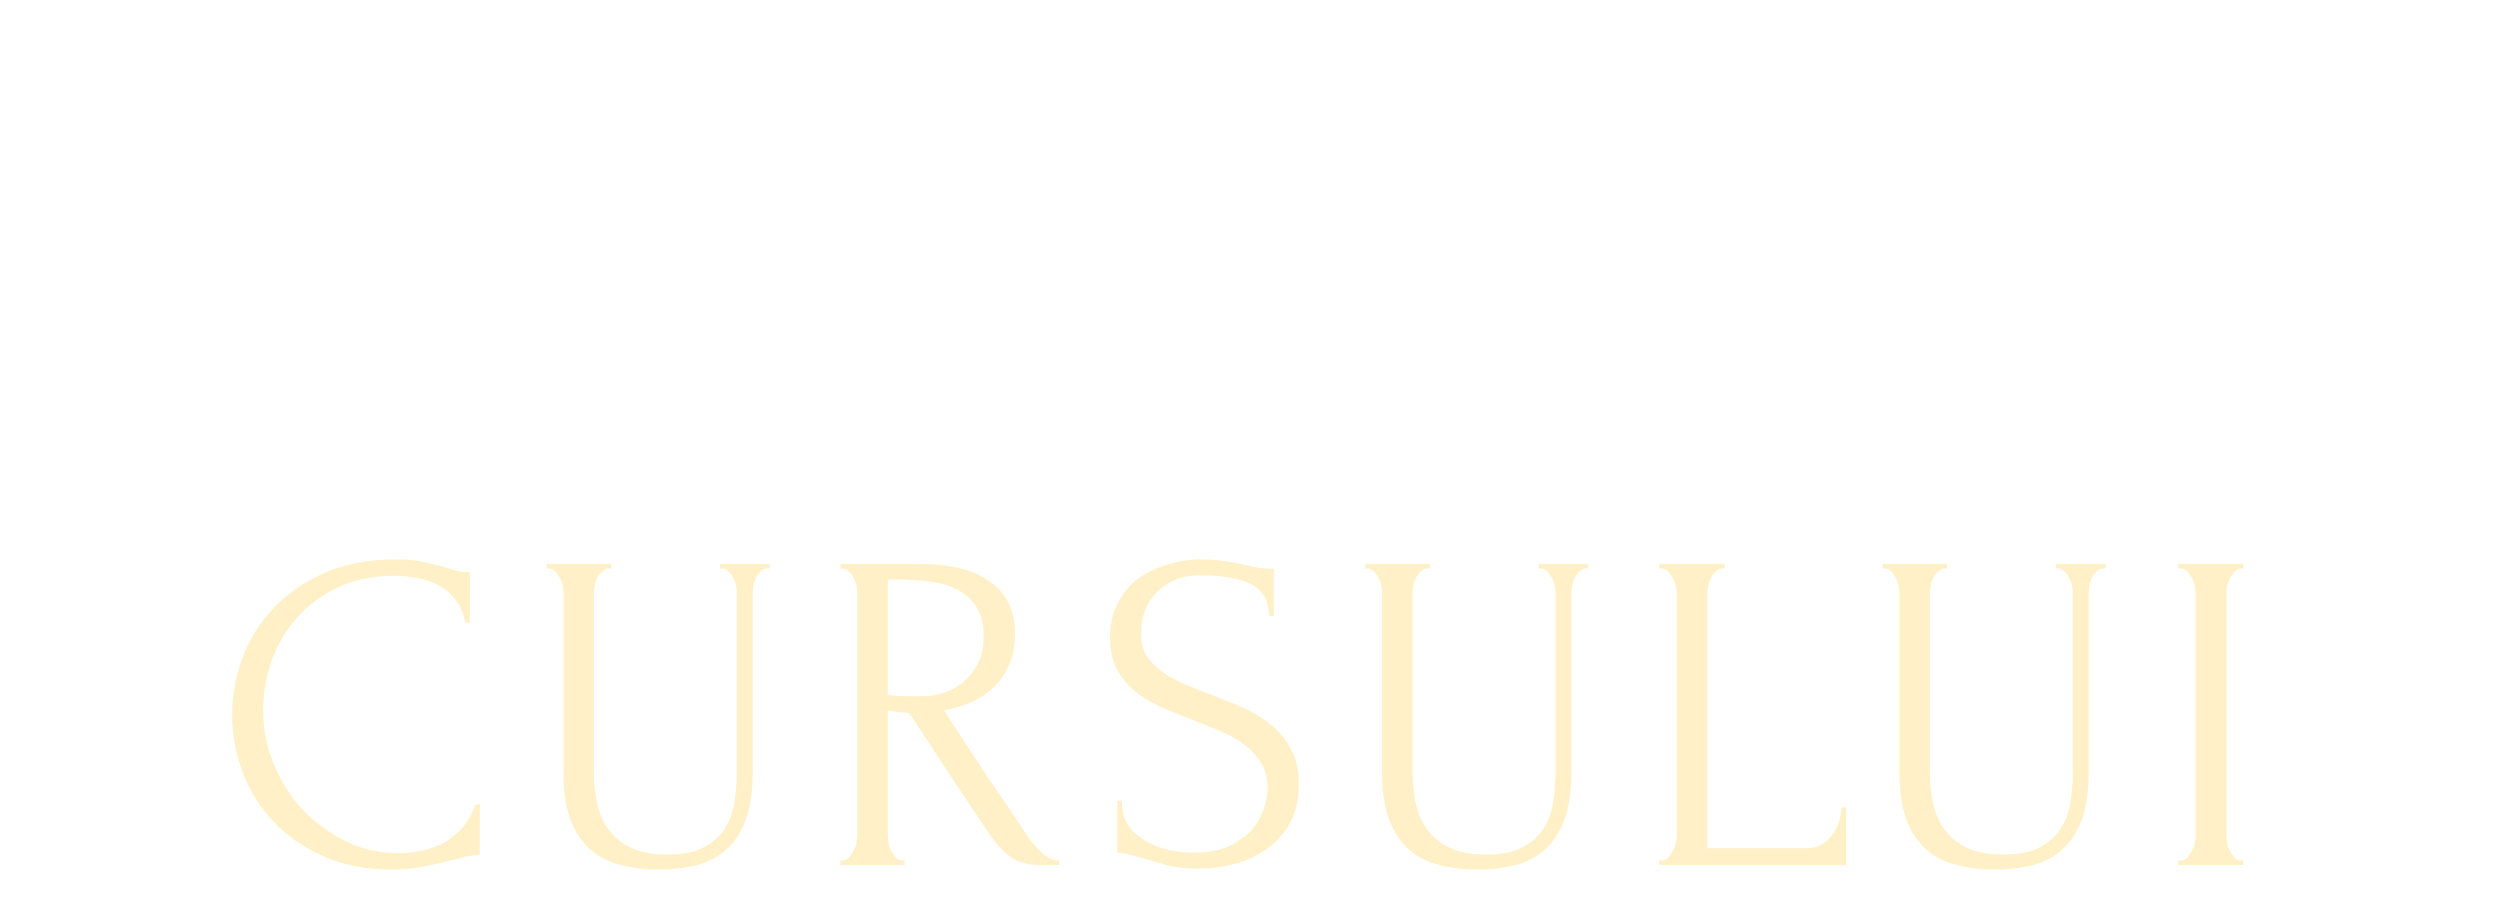 <?xml version="1.0" encoding="UTF-8"?> <svg xmlns="http://www.w3.org/2000/svg" width="263" height="97" viewBox="0 0 263 97" fill="none"><g filter="url(#filter0_d_2036_2282)"><path d="M5.368 2.32H12.184C15.736 2.32 18.424 3.008 20.248 4.384C22.104 5.728 23.032 7.648 23.032 10.144C23.032 11.488 22.712 12.688 22.072 13.744C21.432 14.8 20.584 15.696 19.528 16.432C18.504 17.136 17.336 17.68 16.024 18.064C14.744 18.448 13.464 18.64 12.184 18.64H10.36V30.88C10.36 31.136 10.392 31.424 10.456 31.744C10.52 32.032 10.616 32.304 10.744 32.56C10.904 32.816 11.064 33.04 11.224 33.232C11.416 33.424 11.64 33.52 11.896 33.52H12.136V34H5.368V33.52H5.608C5.832 33.52 6.04 33.424 6.232 33.232C6.424 33.04 6.584 32.816 6.712 32.56C6.84 32.304 6.936 32.032 7 31.744C7.064 31.424 7.096 31.136 7.096 30.88V5.296C7.096 4.848 6.968 4.336 6.712 3.76C6.456 3.184 6.088 2.864 5.608 2.8H5.368V2.32ZM10.36 4V16.96H11.8C13.08 16.96 14.216 16.784 15.208 16.432C16.232 16.08 17.08 15.616 17.752 15.04C18.424 14.464 18.936 13.808 19.288 13.072C19.64 12.336 19.816 11.584 19.816 10.816C19.816 9.888 19.656 9.024 19.336 8.224C19.048 7.392 18.552 6.672 17.848 6.064C17.176 5.424 16.28 4.928 15.16 4.576C14.04 4.192 12.664 4 11.032 4H10.36ZM36.527 33.52H36.767V34H29.999V33.52H30.239C30.463 33.52 30.671 33.424 30.863 33.232C31.055 33.04 31.215 32.816 31.343 32.56C31.503 32.304 31.615 32.032 31.679 31.744C31.743 31.424 31.775 31.136 31.775 30.88V5.296C31.775 5.072 31.743 4.816 31.679 4.528C31.615 4.24 31.503 3.968 31.343 3.712C31.215 3.456 31.055 3.248 30.863 3.088C30.671 2.896 30.463 2.8 30.239 2.8H29.999V2.32H38.351C41.551 2.32 44.015 2.944 45.743 4.192C47.503 5.44 48.383 7.28 48.383 9.712C48.383 10.928 48.175 12 47.759 12.928C47.375 13.824 46.847 14.608 46.175 15.28C45.503 15.92 44.703 16.448 43.775 16.864C42.879 17.248 41.919 17.536 40.895 17.728L44.351 23.008C45.183 24.288 46.031 25.552 46.895 26.8C47.759 28.016 48.607 29.28 49.439 30.592C49.663 30.912 49.903 31.248 50.159 31.6C50.447 31.952 50.735 32.272 51.023 32.56C51.343 32.848 51.663 33.088 51.983 33.28C52.335 33.44 52.687 33.52 53.039 33.52V34H50.975C49.695 34 48.639 33.696 47.807 33.088C47.007 32.448 46.335 31.712 45.791 30.88C44.351 28.768 42.911 26.624 41.471 24.448C40.063 22.272 38.655 20.128 37.247 18.016C36.895 17.984 36.511 17.952 36.095 17.92C35.711 17.856 35.343 17.792 34.991 17.728V30.88C34.991 31.136 35.023 31.424 35.087 31.744C35.151 32.032 35.247 32.304 35.375 32.56C35.535 32.816 35.695 33.04 35.855 33.232C36.047 33.424 36.271 33.52 36.527 33.52ZM34.991 3.952V16.144H35.231C35.487 16.176 35.887 16.208 36.431 16.24C37.007 16.24 37.711 16.24 38.543 16.24C39.215 16.24 39.919 16.144 40.655 15.952C41.423 15.728 42.127 15.376 42.767 14.896C43.439 14.384 43.983 13.728 44.399 12.928C44.847 12.128 45.071 11.12 45.071 9.904C45.071 8.688 44.831 7.696 44.351 6.928C43.903 6.16 43.263 5.552 42.431 5.104C41.631 4.656 40.655 4.352 39.503 4.192C38.351 4.032 37.087 3.952 35.711 3.952H34.991ZM74.977 1.84C77.473 1.84 79.713 2.288 81.697 3.184C83.681 4.048 85.361 5.232 86.737 6.736C88.145 8.208 89.217 9.936 89.953 11.92C90.721 13.872 91.105 15.92 91.105 18.064C91.105 20.464 90.657 22.672 89.761 24.688C88.897 26.704 87.697 28.432 86.161 29.872C84.625 31.312 82.833 32.448 80.785 33.28C78.769 34.08 76.609 34.48 74.305 34.48C71.841 34.48 69.617 34.032 67.633 33.136C65.681 32.24 64.017 31.056 62.641 29.584C61.297 28.112 60.257 26.416 59.521 24.496C58.785 22.576 58.417 20.576 58.417 18.496C58.417 16.448 58.785 14.432 59.521 12.448C60.257 10.432 61.329 8.64 62.737 7.072C64.177 5.504 65.921 4.24 67.969 3.28C70.017 2.32 72.353 1.84 74.977 1.84ZM74.929 32.8C77.073 32.704 78.945 32.224 80.545 31.36C82.177 30.464 83.537 29.344 84.625 28C85.713 26.624 86.513 25.12 87.025 23.488C87.569 21.856 87.841 20.24 87.841 18.64C87.841 16.88 87.521 15.104 86.881 13.312C86.241 11.52 85.329 9.904 84.145 8.464C82.961 6.992 81.537 5.808 79.873 4.912C78.241 3.984 76.401 3.52 74.353 3.52C72.369 3.52 70.593 3.968 69.025 4.864C67.457 5.728 66.113 6.848 64.993 8.224C63.905 9.6 63.073 11.136 62.497 12.832C61.921 14.528 61.633 16.192 61.633 17.824C61.633 19.584 61.969 21.36 62.641 23.152C63.313 24.912 64.241 26.512 65.425 27.952C66.609 29.392 68.001 30.56 69.601 31.456C71.233 32.352 73.009 32.8 74.929 32.8ZM117.618 17.296H124.482V17.776H124.242C123.986 17.776 123.762 17.872 123.57 18.064C123.378 18.224 123.218 18.432 123.09 18.688C122.962 18.944 122.85 19.216 122.754 19.504C122.69 19.792 122.658 20.048 122.658 20.272V33.136C122.082 33.36 121.426 33.552 120.69 33.712C119.954 33.872 119.186 34 118.386 34.096C117.586 34.224 116.77 34.32 115.938 34.384C115.106 34.448 114.338 34.48 113.634 34.48C110.754 34.48 108.242 34 106.098 33.04C103.954 32.08 102.178 30.832 100.77 29.296C99.362 27.728 98.306 25.968 97.602 24.016C96.93 22.064 96.594 20.096 96.594 18.112C96.594 16.128 96.93 14.16 97.602 12.208C98.306 10.256 99.362 8.512 100.77 6.976C102.21 5.44 104.002 4.208 106.146 3.28C108.322 2.32 110.898 1.84 113.874 1.84C114.994 1.84 116.034 1.936 116.994 2.128C117.954 2.32 118.802 2.496 119.538 2.656C119.954 2.752 120.306 2.848 120.594 2.944C120.914 3.008 121.186 3.04 121.41 3.04H121.842V8.128H121.362C121.17 7.136 120.786 6.336 120.21 5.728C119.666 5.12 119.026 4.656 118.29 4.336C117.554 4.016 116.77 3.808 115.938 3.712C115.138 3.584 114.386 3.52 113.682 3.52C111.282 3.52 109.202 3.952 107.442 4.816C105.682 5.648 104.242 6.736 103.122 8.08C102.002 9.424 101.17 10.944 100.626 12.64C100.082 14.304 99.81 15.968 99.81 17.632C99.81 19.488 100.162 21.328 100.866 23.152C101.57 24.944 102.562 26.56 103.842 28C105.122 29.408 106.658 30.56 108.45 31.456C110.274 32.32 112.29 32.752 114.498 32.752C115.106 32.752 115.858 32.688 116.754 32.56C117.65 32.4 118.546 32.064 119.442 31.552V20.272C119.442 20.048 119.41 19.792 119.346 19.504C119.282 19.216 119.17 18.944 119.01 18.688C118.882 18.432 118.722 18.224 118.53 18.064C118.338 17.872 118.114 17.776 117.858 17.776H117.618V17.296ZM137.933 33.52H138.173V34H131.405V33.52H131.645C131.869 33.52 132.077 33.424 132.269 33.232C132.461 33.04 132.621 32.816 132.749 32.56C132.909 32.304 133.021 32.032 133.085 31.744C133.149 31.424 133.181 31.136 133.181 30.88V5.296C133.181 5.072 133.149 4.816 133.085 4.528C133.021 4.24 132.909 3.968 132.749 3.712C132.621 3.456 132.461 3.248 132.269 3.088C132.077 2.896 131.869 2.8 131.645 2.8H131.405V2.32H139.757C142.957 2.32 145.421 2.944 147.149 4.192C148.909 5.44 149.789 7.28 149.789 9.712C149.789 10.928 149.581 12 149.165 12.928C148.781 13.824 148.253 14.608 147.581 15.28C146.909 15.92 146.109 16.448 145.181 16.864C144.285 17.248 143.325 17.536 142.301 17.728L145.757 23.008C146.589 24.288 147.437 25.552 148.301 26.8C149.165 28.016 150.013 29.28 150.845 30.592C151.069 30.912 151.309 31.248 151.565 31.6C151.853 31.952 152.141 32.272 152.429 32.56C152.749 32.848 153.069 33.088 153.389 33.28C153.741 33.44 154.093 33.52 154.445 33.52V34H152.381C151.101 34 150.045 33.696 149.213 33.088C148.413 32.448 147.741 31.712 147.197 30.88C145.757 28.768 144.317 26.624 142.877 24.448C141.469 22.272 140.061 20.128 138.653 18.016C138.301 17.984 137.917 17.952 137.501 17.92C137.117 17.856 136.749 17.792 136.397 17.728V30.88C136.397 31.136 136.429 31.424 136.493 31.744C136.557 32.032 136.653 32.304 136.781 32.56C136.941 32.816 137.101 33.04 137.261 33.232C137.453 33.424 137.677 33.52 137.933 33.52ZM136.397 3.952V16.144H136.637C136.893 16.176 137.293 16.208 137.837 16.24C138.413 16.24 139.117 16.24 139.949 16.24C140.621 16.24 141.325 16.144 142.061 15.952C142.829 15.728 143.533 15.376 144.173 14.896C144.845 14.384 145.389 13.728 145.805 12.928C146.253 12.128 146.477 11.12 146.477 9.904C146.477 8.688 146.237 7.696 145.757 6.928C145.309 6.16 144.669 5.552 143.837 5.104C143.037 4.656 142.061 4.352 140.909 4.192C139.757 4.032 138.493 3.952 137.117 3.952H136.397ZM178.543 33.52H178.783C179.551 33.52 179.935 33.168 179.935 32.464C179.935 32.208 179.887 31.936 179.791 31.648L175.471 19.984H167.071L162.895 31.456C162.799 31.712 162.751 31.952 162.751 32.176C162.751 32.592 162.863 32.928 163.087 33.184C163.311 33.408 163.551 33.52 163.807 33.52H164.047V34H158.719V33.52H158.959C159.375 33.52 159.775 33.28 160.159 32.8C160.575 32.288 160.911 31.696 161.167 31.024L172.159 1.744L182.911 30.736C183.135 31.376 183.439 32 183.823 32.608C184.239 33.216 184.767 33.52 185.407 33.52H185.647V34H178.543V33.52ZM167.551 18.352H174.943L171.247 8.32L167.551 18.352ZM217.223 33.52H217.463C217.687 33.52 217.895 33.424 218.087 33.232C218.279 33.04 218.439 32.816 218.567 32.56C218.727 32.304 218.839 32.032 218.903 31.744C218.967 31.424 218.999 31.136 218.999 30.88V5.632L206.615 34.528L194.855 7.12V30.88C194.855 31.136 194.887 31.424 194.951 31.744C195.015 32.032 195.111 32.304 195.239 32.56C195.399 32.816 195.575 33.04 195.767 33.232C195.959 33.424 196.183 33.52 196.439 33.52H196.679V34H191.447V33.52H191.687C191.911 33.52 192.119 33.424 192.311 33.232C192.503 33.04 192.663 32.816 192.791 32.56C192.919 32.304 193.015 32.032 193.079 31.744C193.143 31.424 193.175 31.136 193.175 30.88V5.296C193.175 5.072 193.143 4.816 193.079 4.528C193.015 4.24 192.919 3.968 192.791 3.712C192.663 3.456 192.503 3.248 192.311 3.088C192.119 2.896 191.911 2.8 191.687 2.8H191.447V2.32H196.343L207.479 28.576L218.615 2.32H224.039V2.8H223.799C223.543 2.8 223.319 2.896 223.127 3.088C222.935 3.248 222.759 3.456 222.599 3.712C222.471 3.968 222.375 4.24 222.311 4.528C222.247 4.816 222.215 5.072 222.215 5.296V30.88C222.215 31.136 222.247 31.424 222.311 31.744C222.375 32.032 222.471 32.304 222.599 32.56C222.759 32.816 222.935 33.04 223.127 33.232C223.319 33.424 223.543 33.52 223.799 33.52H224.039V34H217.223V33.52ZM249.928 33.52H250.168C250.936 33.52 251.32 33.168 251.32 32.464C251.32 32.208 251.272 31.936 251.176 31.648L246.856 19.984H238.456L234.28 31.456C234.184 31.712 234.136 31.952 234.136 32.176C234.136 32.592 234.248 32.928 234.472 33.184C234.696 33.408 234.936 33.52 235.192 33.52H235.432V34H230.104V33.52H230.344C230.76 33.52 231.16 33.28 231.544 32.8C231.96 32.288 232.296 31.696 232.552 31.024L243.544 1.744L254.296 30.736C254.52 31.376 254.824 32 255.208 32.608C255.624 33.216 256.152 33.52 256.792 33.52H257.032V34H249.928V33.52ZM238.936 18.352H246.328L242.632 8.32L238.936 18.352Z" fill="white"></path><path d="M41.601 56.568C39.233 56.568 37.169 57 35.409 57.864C33.681 58.696 32.241 59.8 31.089 61.176C29.937 62.52 29.073 64.04 28.497 65.736C27.953 67.432 27.681 69.112 27.681 70.776C27.681 72.664 28.049 74.52 28.785 76.344C29.521 78.136 30.529 79.736 31.809 81.144C33.121 82.52 34.641 83.64 36.369 84.504C38.097 85.336 39.969 85.752 41.985 85.752C42.561 85.752 43.233 85.688 44.001 85.56C44.801 85.432 45.585 85.192 46.353 84.84C47.121 84.456 47.825 83.928 48.465 83.256C49.137 82.584 49.649 81.704 50.001 80.616H50.481V85.944C50.001 85.944 49.489 86.008 48.945 86.136C48.433 86.264 47.857 86.408 47.217 86.568C46.385 86.792 45.457 87 44.433 87.192C43.441 87.384 42.385 87.48 41.265 87.48C38.481 87.48 36.033 87 33.921 86.04C31.809 85.08 30.049 83.832 28.641 82.296C27.233 80.76 26.177 79.032 25.473 77.112C24.769 75.16 24.417 73.192 24.417 71.208C24.417 69.224 24.769 67.256 25.473 65.304C26.177 63.352 27.249 61.608 28.689 60.072C30.129 58.504 31.937 57.24 34.113 56.28C36.289 55.32 38.849 54.84 41.793 54.84C42.849 54.84 43.793 54.936 44.625 55.128C45.489 55.32 46.257 55.512 46.929 55.704C47.409 55.864 47.841 55.992 48.225 56.088C48.641 56.152 49.041 56.184 49.425 56.184V61.512H48.945C48.753 60.52 48.401 59.704 47.889 59.064C47.377 58.392 46.769 57.88 46.065 57.528C45.393 57.176 44.657 56.936 43.857 56.808C43.089 56.648 42.337 56.568 41.601 56.568ZM57.491 55.32H64.307V55.8H64.067C63.811 55.8 63.587 55.896 63.395 56.088C63.203 56.248 63.027 56.456 62.867 56.712C62.739 56.968 62.643 57.24 62.579 57.528C62.515 57.816 62.483 58.072 62.483 58.296V77.256C62.483 78.504 62.611 79.656 62.867 80.712C63.123 81.768 63.555 82.68 64.163 83.448C64.771 84.216 65.571 84.824 66.563 85.272C67.555 85.688 68.771 85.896 70.211 85.896C71.811 85.896 73.091 85.64 74.051 85.128C75.011 84.616 75.747 83.96 76.259 83.16C76.771 82.328 77.107 81.4 77.267 80.376C77.427 79.352 77.507 78.344 77.507 77.352V58.296C77.507 58.072 77.475 57.816 77.411 57.528C77.347 57.24 77.235 56.968 77.075 56.712C76.947 56.456 76.787 56.248 76.595 56.088C76.403 55.896 76.195 55.8 75.971 55.8H75.731V55.32H80.963V55.8H80.723C80.467 55.8 80.243 55.896 80.051 56.088C79.891 56.248 79.731 56.456 79.571 56.712C79.443 56.968 79.347 57.24 79.283 57.528C79.219 57.816 79.187 58.072 79.187 58.296V77.208C79.187 79.288 78.931 81 78.419 82.344C77.907 83.656 77.203 84.696 76.307 85.464C75.411 86.232 74.355 86.76 73.139 87.048C71.955 87.336 70.691 87.48 69.347 87.48C67.907 87.48 66.563 87.32 65.315 87C64.099 86.712 63.043 86.184 62.147 85.416C61.251 84.648 60.547 83.608 60.035 82.296C59.523 80.952 59.267 79.272 59.267 77.256V58.296C59.267 58.072 59.235 57.816 59.171 57.528C59.107 57.24 58.995 56.968 58.835 56.712C58.707 56.456 58.547 56.248 58.355 56.088C58.163 55.896 57.955 55.8 57.731 55.8H57.491V55.32ZM94.93 86.52H95.171V87H88.403V86.52H88.642C88.867 86.52 89.075 86.424 89.266 86.232C89.459 86.04 89.618 85.816 89.746 85.56C89.906 85.304 90.019 85.032 90.082 84.744C90.147 84.424 90.178 84.136 90.178 83.88V58.296C90.178 58.072 90.147 57.816 90.082 57.528C90.019 57.24 89.906 56.968 89.746 56.712C89.618 56.456 89.459 56.248 89.266 56.088C89.075 55.896 88.867 55.8 88.642 55.8H88.403V55.32H96.754C99.954 55.32 102.419 55.944 104.147 57.192C105.907 58.44 106.787 60.28 106.787 62.712C106.787 63.928 106.579 65 106.163 65.928C105.779 66.824 105.251 67.608 104.579 68.28C103.907 68.92 103.107 69.448 102.179 69.864C101.283 70.248 100.323 70.536 99.299 70.728L102.755 76.008C103.587 77.288 104.435 78.552 105.299 79.8C106.163 81.016 107.011 82.28 107.843 83.592C108.067 83.912 108.307 84.248 108.563 84.6C108.851 84.952 109.139 85.272 109.427 85.56C109.747 85.848 110.067 86.088 110.387 86.28C110.739 86.44 111.091 86.52 111.443 86.52V87H109.379C108.099 87 107.043 86.696 106.211 86.088C105.411 85.448 104.739 84.712 104.195 83.88C102.755 81.768 101.315 79.624 99.874 77.448C98.466 75.272 97.058 73.128 95.65 71.016C95.299 70.984 94.915 70.952 94.499 70.92C94.115 70.856 93.746 70.792 93.394 70.728V83.88C93.394 84.136 93.427 84.424 93.49 84.744C93.555 85.032 93.65 85.304 93.778 85.56C93.939 85.816 94.099 86.04 94.258 86.232C94.451 86.424 94.674 86.52 94.93 86.52ZM93.394 56.952V69.144H93.635C93.891 69.176 94.29 69.208 94.835 69.24C95.41 69.24 96.115 69.24 96.947 69.24C97.618 69.24 98.323 69.144 99.058 68.952C99.826 68.728 100.531 68.376 101.171 67.896C101.843 67.384 102.387 66.728 102.803 65.928C103.251 65.128 103.475 64.12 103.475 62.904C103.475 61.688 103.235 60.696 102.755 59.928C102.307 59.16 101.667 58.552 100.835 58.104C100.035 57.656 99.058 57.352 97.906 57.192C96.754 57.032 95.49 56.952 94.115 56.952H93.394ZM136.644 78.504C136.644 80.104 136.324 81.48 135.684 82.632C135.044 83.752 134.212 84.664 133.188 85.368C132.196 86.072 131.06 86.584 129.78 86.904C128.532 87.224 127.284 87.384 126.036 87.384C124.756 87.384 123.652 87.256 122.724 87C121.796 86.744 120.948 86.504 120.18 86.28C119.668 86.12 119.204 85.992 118.788 85.896C118.372 85.768 117.956 85.704 117.54 85.704V80.232H118.02C118.02 81.448 118.324 82.424 118.932 83.16C119.572 83.864 120.308 84.408 121.14 84.792C121.972 85.176 122.804 85.432 123.636 85.56C124.468 85.656 125.076 85.704 125.46 85.704C126.836 85.704 128.02 85.512 129.012 85.128C130.004 84.712 130.82 84.184 131.46 83.544C132.1 82.872 132.564 82.136 132.852 81.336C133.172 80.536 133.332 79.72 133.332 78.888C133.332 77.832 133.108 76.952 132.66 76.248C132.212 75.512 131.62 74.872 130.884 74.328C130.18 73.784 129.364 73.32 128.436 72.936C127.508 72.552 126.564 72.168 125.604 71.784C124.516 71.368 123.444 70.936 122.388 70.488C121.332 70.04 120.388 69.496 119.556 68.856C118.724 68.184 118.052 67.4 117.54 66.504C117.028 65.576 116.772 64.44 116.772 63.096C116.772 61.688 117.044 60.472 117.588 59.448C118.132 58.392 118.852 57.528 119.748 56.856C120.676 56.184 121.716 55.688 122.868 55.368C124.052 55.016 125.252 54.84 126.468 54.84C127.3 54.84 128.084 54.904 128.82 55.032C129.556 55.128 130.26 55.256 130.932 55.416C131.476 55.544 132.004 55.656 132.516 55.752C133.028 55.816 133.524 55.848 134.004 55.848V60.792H133.524C133.46 59.128 132.804 58.008 131.556 57.432C130.308 56.824 128.58 56.52 126.372 56.52C125.092 56.52 124.036 56.744 123.204 57.192C122.404 57.608 121.764 58.136 121.284 58.776C120.804 59.384 120.468 60.056 120.276 60.792C120.116 61.496 120.036 62.12 120.036 62.664C120.036 63.56 120.228 64.328 120.612 64.968C121.028 65.608 121.572 66.168 122.244 66.648C122.916 67.128 123.684 67.56 124.548 67.944C125.444 68.328 126.372 68.696 127.332 69.048C128.42 69.464 129.524 69.912 130.644 70.392C131.764 70.872 132.756 71.464 133.62 72.168C134.516 72.872 135.236 73.736 135.78 74.76C136.356 75.784 136.644 77.032 136.644 78.504ZM143.616 55.32H150.432V55.8H150.192C149.936 55.8 149.712 55.896 149.52 56.088C149.328 56.248 149.152 56.456 148.992 56.712C148.864 56.968 148.768 57.24 148.704 57.528C148.64 57.816 148.608 58.072 148.608 58.296V77.256C148.608 78.504 148.736 79.656 148.992 80.712C149.248 81.768 149.68 82.68 150.288 83.448C150.896 84.216 151.696 84.824 152.688 85.272C153.68 85.688 154.896 85.896 156.336 85.896C157.936 85.896 159.216 85.64 160.176 85.128C161.136 84.616 161.872 83.96 162.384 83.16C162.896 82.328 163.232 81.4 163.392 80.376C163.552 79.352 163.632 78.344 163.632 77.352V58.296C163.632 58.072 163.6 57.816 163.536 57.528C163.472 57.24 163.36 56.968 163.2 56.712C163.072 56.456 162.912 56.248 162.72 56.088C162.528 55.896 162.32 55.8 162.096 55.8H161.856V55.32H167.088V55.8H166.848C166.592 55.8 166.368 55.896 166.176 56.088C166.016 56.248 165.856 56.456 165.696 56.712C165.568 56.968 165.472 57.24 165.408 57.528C165.344 57.816 165.312 58.072 165.312 58.296V77.208C165.312 79.288 165.056 81 164.544 82.344C164.032 83.656 163.328 84.696 162.432 85.464C161.536 86.232 160.48 86.76 159.264 87.048C158.08 87.336 156.816 87.48 155.472 87.48C154.032 87.48 152.688 87.32 151.44 87C150.224 86.712 149.168 86.184 148.272 85.416C147.376 84.648 146.672 83.608 146.16 82.296C145.648 80.952 145.392 79.272 145.392 77.256V58.296C145.392 58.072 145.36 57.816 145.296 57.528C145.232 57.24 145.12 56.968 144.96 56.712C144.832 56.456 144.672 56.248 144.48 56.088C144.288 55.896 144.08 55.8 143.856 55.8H143.616V55.32ZM174.527 86.52H174.767C175.023 86.52 175.247 86.44 175.439 86.28C175.631 86.088 175.791 85.864 175.919 85.608C176.079 85.352 176.191 85.08 176.255 84.792C176.351 84.504 176.399 84.232 176.399 83.976V58.296C176.399 58.072 176.351 57.816 176.255 57.528C176.191 57.24 176.079 56.968 175.919 56.712C175.791 56.456 175.631 56.248 175.439 56.088C175.247 55.896 175.023 55.8 174.767 55.8H174.527V55.32H181.439V55.8H181.199C180.943 55.8 180.719 55.896 180.527 56.088C180.335 56.248 180.175 56.456 180.047 56.712C179.919 56.968 179.807 57.24 179.711 57.528C179.647 57.816 179.615 58.072 179.615 58.296V85.224H190.127C190.735 85.224 191.263 85.08 191.711 84.792C192.159 84.504 192.527 84.152 192.815 83.736C193.135 83.288 193.359 82.824 193.487 82.344C193.647 81.832 193.727 81.368 193.727 80.952H194.207V87H174.527V86.52ZM198.032 55.32H204.848V55.8H204.608C204.352 55.8 204.128 55.896 203.936 56.088C203.744 56.248 203.568 56.456 203.408 56.712C203.28 56.968 203.184 57.24 203.12 57.528C203.056 57.816 203.024 58.072 203.024 58.296V77.256C203.024 78.504 203.152 79.656 203.408 80.712C203.664 81.768 204.096 82.68 204.704 83.448C205.312 84.216 206.112 84.824 207.104 85.272C208.096 85.688 209.312 85.896 210.752 85.896C212.352 85.896 213.632 85.64 214.592 85.128C215.552 84.616 216.288 83.96 216.8 83.16C217.312 82.328 217.648 81.4 217.808 80.376C217.968 79.352 218.048 78.344 218.048 77.352V58.296C218.048 58.072 218.016 57.816 217.952 57.528C217.888 57.24 217.776 56.968 217.616 56.712C217.488 56.456 217.328 56.248 217.136 56.088C216.944 55.896 216.736 55.8 216.512 55.8H216.272V55.32H221.504V55.8H221.264C221.008 55.8 220.784 55.896 220.592 56.088C220.432 56.248 220.272 56.456 220.112 56.712C219.984 56.968 219.888 57.24 219.824 57.528C219.76 57.816 219.728 58.072 219.728 58.296V77.208C219.728 79.288 219.472 81 218.96 82.344C218.448 83.656 217.744 84.696 216.848 85.464C215.952 86.232 214.896 86.76 213.68 87.048C212.496 87.336 211.232 87.48 209.888 87.48C208.448 87.48 207.104 87.32 205.856 87C204.64 86.712 203.584 86.184 202.688 85.416C201.792 84.648 201.088 83.608 200.576 82.296C200.064 80.952 199.808 79.272 199.808 77.256V58.296C199.808 58.072 199.776 57.816 199.712 57.528C199.648 57.24 199.536 56.968 199.376 56.712C199.248 56.456 199.088 56.248 198.896 56.088C198.704 55.896 198.496 55.8 198.272 55.8H198.032V55.32ZM229.135 55.32H235.999V55.8H235.759C235.535 55.8 235.327 55.896 235.135 56.088C234.943 56.248 234.783 56.456 234.655 56.712C234.527 56.936 234.415 57.208 234.319 57.528C234.255 57.816 234.223 58.072 234.223 58.296V83.88C234.223 84.136 234.255 84.424 234.319 84.744C234.383 85.032 234.479 85.304 234.607 85.56C234.767 85.816 234.927 86.04 235.087 86.232C235.279 86.424 235.503 86.52 235.759 86.52H235.999V87H229.135V86.52H229.375C229.631 86.52 229.855 86.44 230.047 86.28C230.239 86.088 230.399 85.864 230.527 85.608C230.687 85.32 230.799 85.032 230.863 84.744C230.927 84.424 230.959 84.136 230.959 83.88V58.296C230.959 58.072 230.927 57.816 230.863 57.528C230.799 57.24 230.687 56.968 230.527 56.712C230.399 56.456 230.239 56.248 230.047 56.088C229.855 55.896 229.631 55.8 229.375 55.8H229.135V55.32Z" fill="#FFF0C8"></path></g><defs><filter id="filter0_d_2036_2282" x="0.367" y="0.744" width="261.664" height="95.736" filterUnits="userSpaceOnUse" color-interpolation-filters="sRGB"><feFlood flood-opacity="0" result="BackgroundImageFix"></feFlood><feColorMatrix in="SourceAlpha" type="matrix" values="0 0 0 0 0 0 0 0 0 0 0 0 0 0 0 0 0 0 127 0" result="hardAlpha"></feColorMatrix><feOffset dy="4"></feOffset><feGaussianBlur stdDeviation="2.5"></feGaussianBlur><feComposite in2="hardAlpha" operator="out"></feComposite><feColorMatrix type="matrix" values="0 0 0 0 0 0 0 0 0 0 0 0 0 0 0 0 0 0 1 0"></feColorMatrix><feBlend mode="normal" in2="BackgroundImageFix" result="effect1_dropShadow_2036_2282"></feBlend><feBlend mode="normal" in="SourceGraphic" in2="effect1_dropShadow_2036_2282" result="shape"></feBlend></filter></defs></svg> 